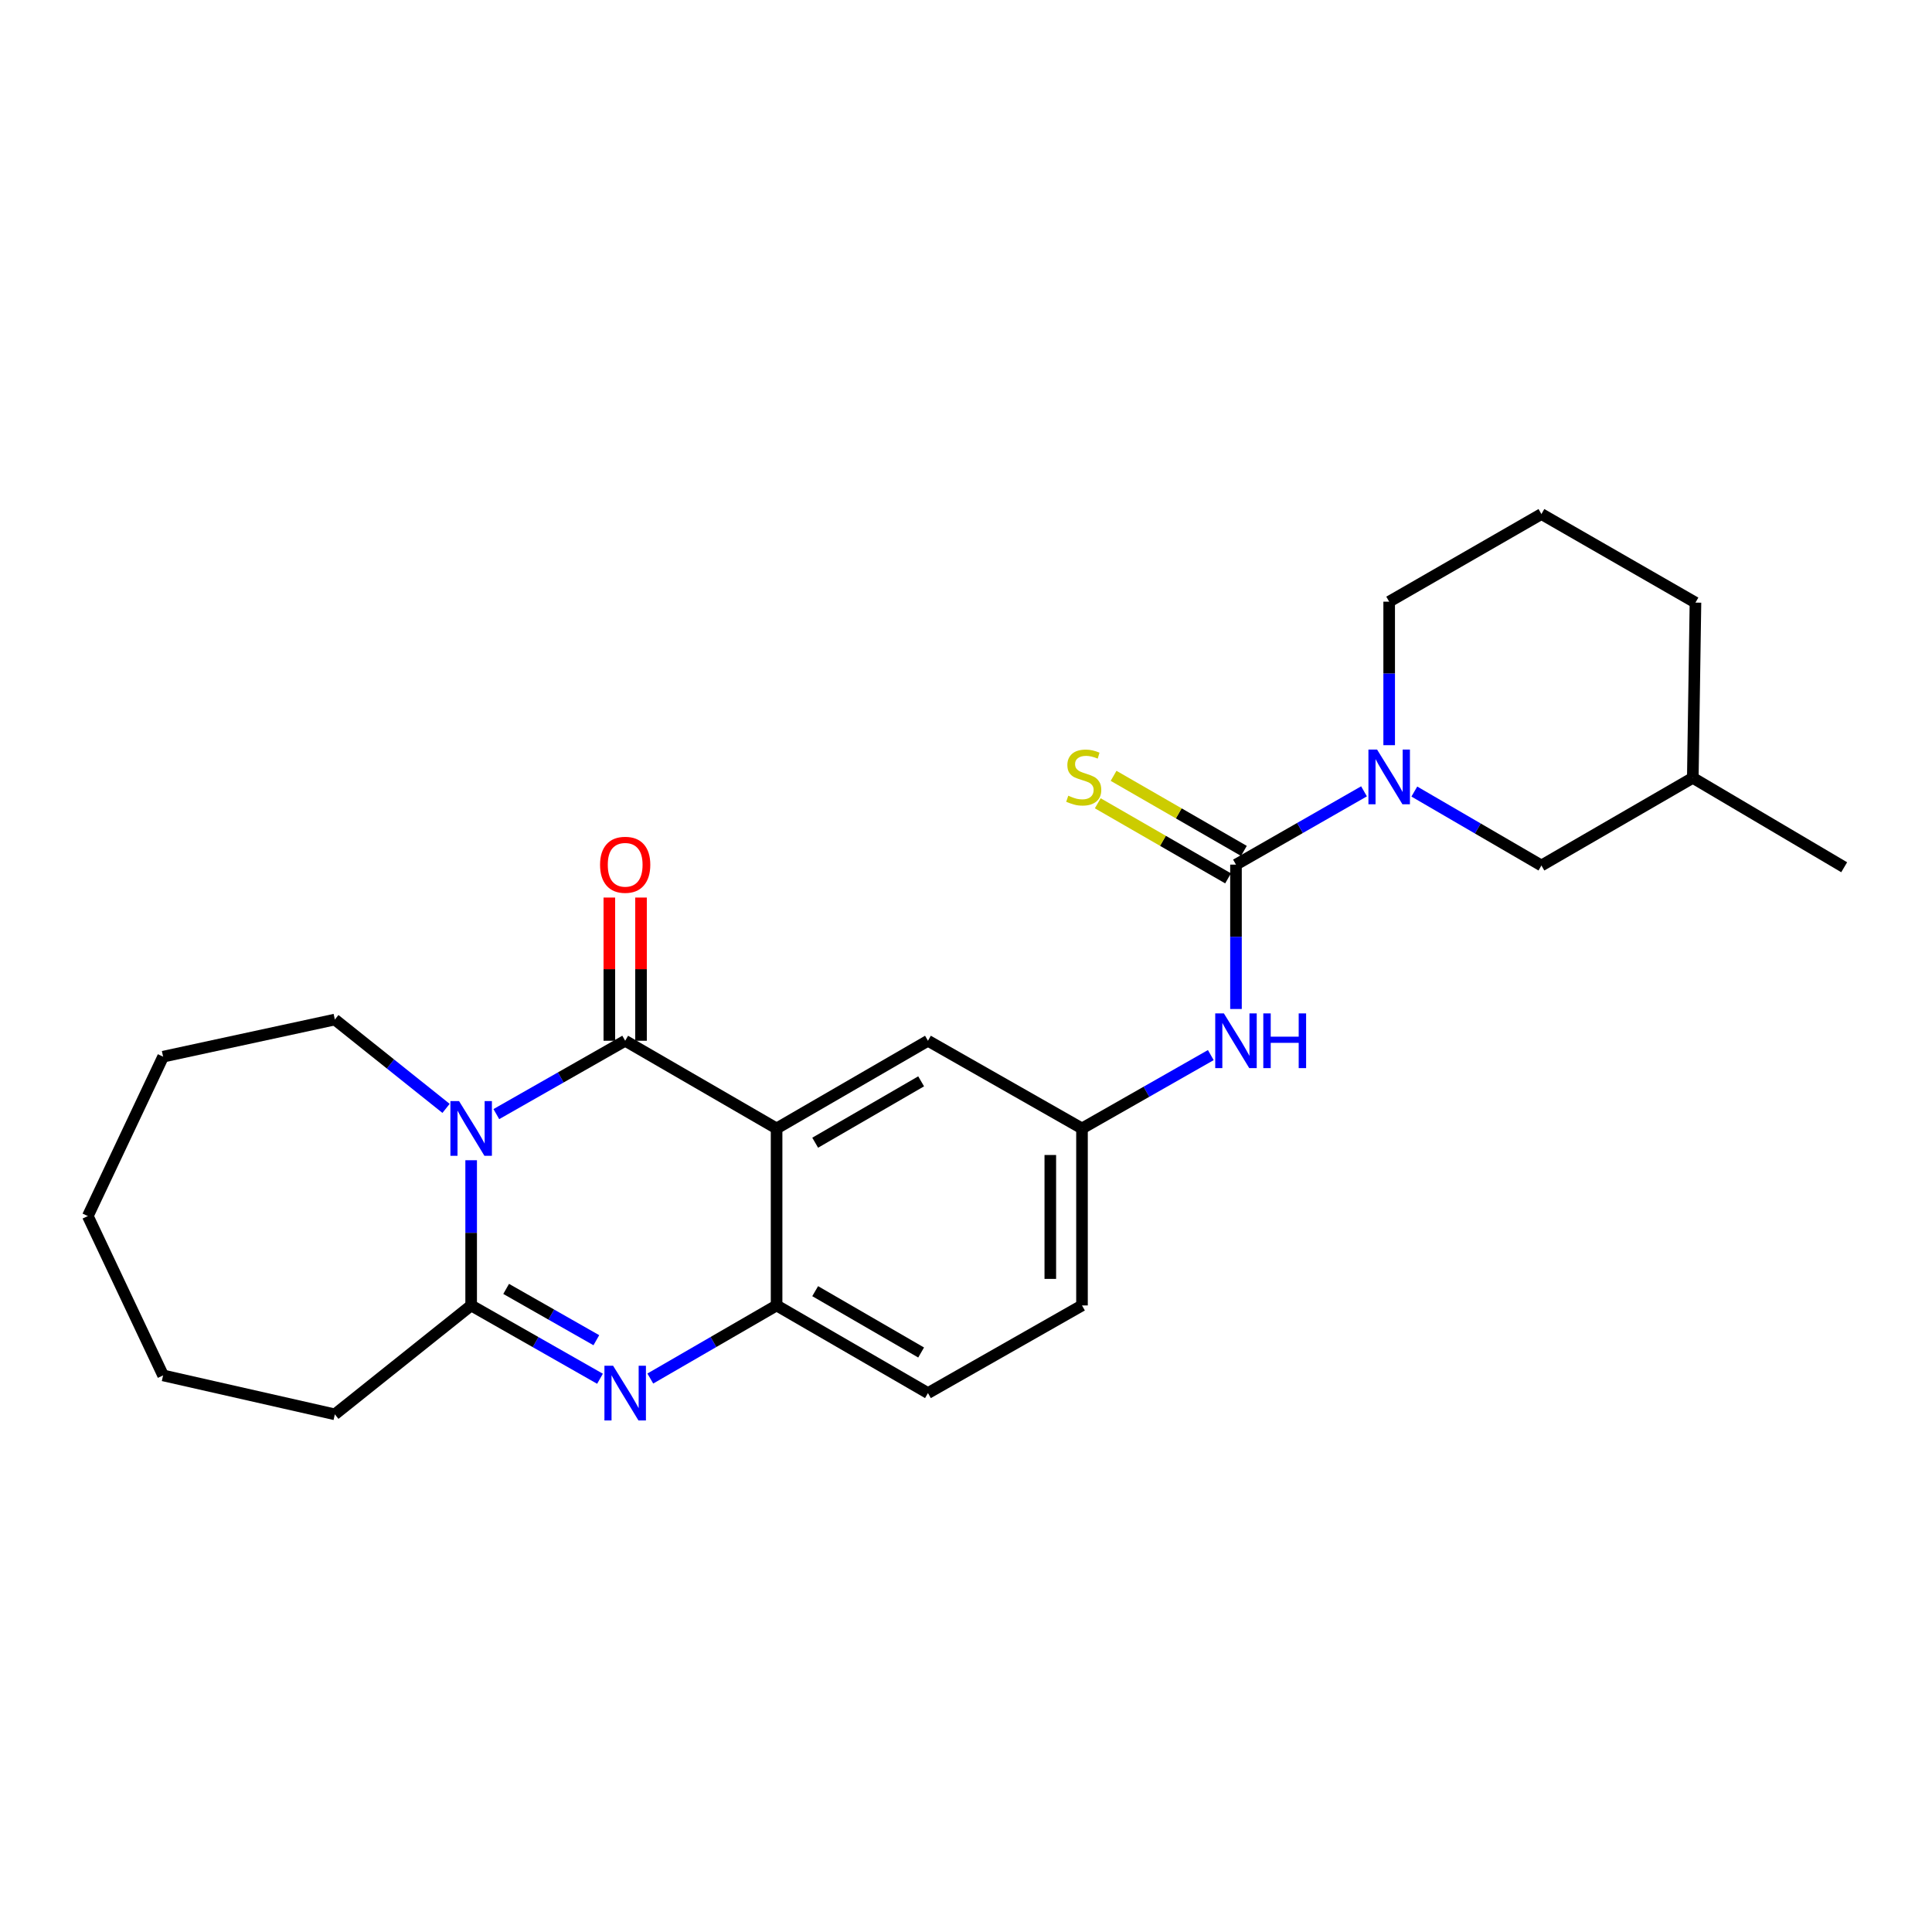 <?xml version='1.0' encoding='iso-8859-1'?>
<svg version='1.1' baseProfile='full'
              xmlns='http://www.w3.org/2000/svg'
                      xmlns:rdkit='http://www.rdkit.org/xml'
                      xmlns:xlink='http://www.w3.org/1999/xlink'
                  xml:space='preserve'
width='1000px' height='1000px' viewBox='0 0 1000 1000'>
<!-- END OF HEADER -->
<rect style='opacity:1.0;fill:#FFFFFF;stroke:none' width='1000' height='1000' x='0' y='0'> </rect>
<path class='bond-0' d='M 256.903,576.663 L 290.247,557.679' style='fill:none;fill-rule:evenodd;stroke:#0000FF;stroke-width:6px;stroke-linecap:butt;stroke-linejoin:miter;stroke-opacity:1' />
<path class='bond-0' d='M 290.247,557.679 L 323.591,538.696' style='fill:none;fill-rule:evenodd;stroke:#000000;stroke-width:6px;stroke-linecap:butt;stroke-linejoin:miter;stroke-opacity:1' />
<path class='bond-3' d='M 243.869,600.533 L 243.869,638.114' style='fill:none;fill-rule:evenodd;stroke:#0000FF;stroke-width:6px;stroke-linecap:butt;stroke-linejoin:miter;stroke-opacity:1' />
<path class='bond-3' d='M 243.869,638.114 L 243.869,675.695' style='fill:none;fill-rule:evenodd;stroke:#000000;stroke-width:6px;stroke-linecap:butt;stroke-linejoin:miter;stroke-opacity:1' />
<path class='bond-14' d='M 230.872,573.699 L 202.093,550.707' style='fill:none;fill-rule:evenodd;stroke:#0000FF;stroke-width:6px;stroke-linecap:butt;stroke-linejoin:miter;stroke-opacity:1' />
<path class='bond-14' d='M 202.093,550.707 L 173.315,527.716' style='fill:none;fill-rule:evenodd;stroke:#000000;stroke-width:6px;stroke-linecap:butt;stroke-linejoin:miter;stroke-opacity:1' />
<path class='bond-1' d='M 323.591,538.696 L 401.963,584.083' style='fill:none;fill-rule:evenodd;stroke:#000000;stroke-width:6px;stroke-linecap:butt;stroke-linejoin:miter;stroke-opacity:1' />
<path class='bond-10' d='M 331.792,538.696 L 331.792,501.632' style='fill:none;fill-rule:evenodd;stroke:#000000;stroke-width:6px;stroke-linecap:butt;stroke-linejoin:miter;stroke-opacity:1' />
<path class='bond-10' d='M 331.792,501.632 L 331.792,464.569' style='fill:none;fill-rule:evenodd;stroke:#FF0000;stroke-width:6px;stroke-linecap:butt;stroke-linejoin:miter;stroke-opacity:1' />
<path class='bond-10' d='M 315.39,538.696 L 315.39,501.632' style='fill:none;fill-rule:evenodd;stroke:#000000;stroke-width:6px;stroke-linecap:butt;stroke-linejoin:miter;stroke-opacity:1' />
<path class='bond-10' d='M 315.39,501.632 L 315.39,464.569' style='fill:none;fill-rule:evenodd;stroke:#FF0000;stroke-width:6px;stroke-linecap:butt;stroke-linejoin:miter;stroke-opacity:1' />
<path class='bond-8' d='M 401.963,584.083 L 480.309,538.696' style='fill:none;fill-rule:evenodd;stroke:#000000;stroke-width:6px;stroke-linecap:butt;stroke-linejoin:miter;stroke-opacity:1' />
<path class='bond-8' d='M 421.937,591.467 L 476.779,559.696' style='fill:none;fill-rule:evenodd;stroke:#000000;stroke-width:6px;stroke-linecap:butt;stroke-linejoin:miter;stroke-opacity:1' />
<path class='bond-26' d='M 401.963,584.083 L 401.963,675.695' style='fill:none;fill-rule:evenodd;stroke:#000000;stroke-width:6px;stroke-linecap:butt;stroke-linejoin:miter;stroke-opacity:1' />
<path class='bond-2' d='M 310.558,713.64 L 277.214,694.667' style='fill:none;fill-rule:evenodd;stroke:#0000FF;stroke-width:6px;stroke-linecap:butt;stroke-linejoin:miter;stroke-opacity:1' />
<path class='bond-2' d='M 277.214,694.667 L 243.869,675.695' style='fill:none;fill-rule:evenodd;stroke:#000000;stroke-width:6px;stroke-linecap:butt;stroke-linejoin:miter;stroke-opacity:1' />
<path class='bond-2' d='M 308.666,693.692 L 285.325,680.412' style='fill:none;fill-rule:evenodd;stroke:#0000FF;stroke-width:6px;stroke-linecap:butt;stroke-linejoin:miter;stroke-opacity:1' />
<path class='bond-2' d='M 285.325,680.412 L 261.984,667.131' style='fill:none;fill-rule:evenodd;stroke:#000000;stroke-width:6px;stroke-linecap:butt;stroke-linejoin:miter;stroke-opacity:1' />
<path class='bond-5' d='M 336.595,713.529 L 369.279,694.612' style='fill:none;fill-rule:evenodd;stroke:#0000FF;stroke-width:6px;stroke-linecap:butt;stroke-linejoin:miter;stroke-opacity:1' />
<path class='bond-5' d='M 369.279,694.612 L 401.963,675.695' style='fill:none;fill-rule:evenodd;stroke:#000000;stroke-width:6px;stroke-linecap:butt;stroke-linejoin:miter;stroke-opacity:1' />
<path class='bond-17' d='M 243.869,675.695 L 173.315,732.062' style='fill:none;fill-rule:evenodd;stroke:#000000;stroke-width:6px;stroke-linecap:butt;stroke-linejoin:miter;stroke-opacity:1' />
<path class='bond-4' d='M 639.742,447.53 L 639.742,484.893' style='fill:none;fill-rule:evenodd;stroke:#000000;stroke-width:6px;stroke-linecap:butt;stroke-linejoin:miter;stroke-opacity:1' />
<path class='bond-4' d='M 639.742,484.893 L 639.742,522.256' style='fill:none;fill-rule:evenodd;stroke:#0000FF;stroke-width:6px;stroke-linecap:butt;stroke-linejoin:miter;stroke-opacity:1' />
<path class='bond-6' d='M 639.742,447.53 L 672.877,428.56' style='fill:none;fill-rule:evenodd;stroke:#000000;stroke-width:6px;stroke-linecap:butt;stroke-linejoin:miter;stroke-opacity:1' />
<path class='bond-6' d='M 672.877,428.56 L 706.011,409.59' style='fill:none;fill-rule:evenodd;stroke:#0000FF;stroke-width:6px;stroke-linecap:butt;stroke-linejoin:miter;stroke-opacity:1' />
<path class='bond-9' d='M 643.836,440.424 L 610.112,420.996' style='fill:none;fill-rule:evenodd;stroke:#000000;stroke-width:6px;stroke-linecap:butt;stroke-linejoin:miter;stroke-opacity:1' />
<path class='bond-9' d='M 610.112,420.996 L 576.389,401.568' style='fill:none;fill-rule:evenodd;stroke:#CCCC00;stroke-width:6px;stroke-linecap:butt;stroke-linejoin:miter;stroke-opacity:1' />
<path class='bond-9' d='M 635.649,454.636 L 601.925,435.208' style='fill:none;fill-rule:evenodd;stroke:#000000;stroke-width:6px;stroke-linecap:butt;stroke-linejoin:miter;stroke-opacity:1' />
<path class='bond-9' d='M 601.925,435.208 L 568.201,415.78' style='fill:none;fill-rule:evenodd;stroke:#CCCC00;stroke-width:6px;stroke-linecap:butt;stroke-linejoin:miter;stroke-opacity:1' />
<path class='bond-13' d='M 401.963,675.695 L 480.309,721.055' style='fill:none;fill-rule:evenodd;stroke:#000000;stroke-width:6px;stroke-linecap:butt;stroke-linejoin:miter;stroke-opacity:1' />
<path class='bond-13' d='M 421.933,668.305 L 476.775,700.057' style='fill:none;fill-rule:evenodd;stroke:#000000;stroke-width:6px;stroke-linecap:butt;stroke-linejoin:miter;stroke-opacity:1' />
<path class='bond-11' d='M 732.055,409.707 L 764.946,428.842' style='fill:none;fill-rule:evenodd;stroke:#0000FF;stroke-width:6px;stroke-linecap:butt;stroke-linejoin:miter;stroke-opacity:1' />
<path class='bond-11' d='M 764.946,428.842 L 797.836,447.976' style='fill:none;fill-rule:evenodd;stroke:#000000;stroke-width:6px;stroke-linecap:butt;stroke-linejoin:miter;stroke-opacity:1' />
<path class='bond-16' d='M 719.035,385.706 L 719.035,348.564' style='fill:none;fill-rule:evenodd;stroke:#0000FF;stroke-width:6px;stroke-linecap:butt;stroke-linejoin:miter;stroke-opacity:1' />
<path class='bond-16' d='M 719.035,348.564 L 719.035,311.423' style='fill:none;fill-rule:evenodd;stroke:#000000;stroke-width:6px;stroke-linecap:butt;stroke-linejoin:miter;stroke-opacity:1' />
<path class='bond-7' d='M 626.709,546.117 L 593.374,565.1' style='fill:none;fill-rule:evenodd;stroke:#0000FF;stroke-width:6px;stroke-linecap:butt;stroke-linejoin:miter;stroke-opacity:1' />
<path class='bond-7' d='M 593.374,565.1 L 560.039,584.083' style='fill:none;fill-rule:evenodd;stroke:#000000;stroke-width:6px;stroke-linecap:butt;stroke-linejoin:miter;stroke-opacity:1' />
<path class='bond-12' d='M 480.309,538.696 L 560.039,584.083' style='fill:none;fill-rule:evenodd;stroke:#000000;stroke-width:6px;stroke-linecap:butt;stroke-linejoin:miter;stroke-opacity:1' />
<path class='bond-18' d='M 797.836,447.976 L 876.191,402.616' style='fill:none;fill-rule:evenodd;stroke:#000000;stroke-width:6px;stroke-linecap:butt;stroke-linejoin:miter;stroke-opacity:1' />
<path class='bond-27' d='M 560.039,584.083 L 560.039,675.695' style='fill:none;fill-rule:evenodd;stroke:#000000;stroke-width:6px;stroke-linecap:butt;stroke-linejoin:miter;stroke-opacity:1' />
<path class='bond-27' d='M 543.638,597.825 L 543.638,661.953' style='fill:none;fill-rule:evenodd;stroke:#000000;stroke-width:6px;stroke-linecap:butt;stroke-linejoin:miter;stroke-opacity:1' />
<path class='bond-15' d='M 480.309,721.055 L 560.039,675.695' style='fill:none;fill-rule:evenodd;stroke:#000000;stroke-width:6px;stroke-linecap:butt;stroke-linejoin:miter;stroke-opacity:1' />
<path class='bond-22' d='M 173.315,527.716 L 84.418,546.933' style='fill:none;fill-rule:evenodd;stroke:#000000;stroke-width:6px;stroke-linecap:butt;stroke-linejoin:miter;stroke-opacity:1' />
<path class='bond-19' d='M 719.035,311.423 L 797.836,266.072' style='fill:none;fill-rule:evenodd;stroke:#000000;stroke-width:6px;stroke-linecap:butt;stroke-linejoin:miter;stroke-opacity:1' />
<path class='bond-23' d='M 173.315,732.062 L 84.418,711.907' style='fill:none;fill-rule:evenodd;stroke:#000000;stroke-width:6px;stroke-linecap:butt;stroke-linejoin:miter;stroke-opacity:1' />
<path class='bond-21' d='M 876.191,402.616 L 954.545,448.887' style='fill:none;fill-rule:evenodd;stroke:#000000;stroke-width:6px;stroke-linecap:butt;stroke-linejoin:miter;stroke-opacity:1' />
<path class='bond-28' d='M 876.191,402.616 L 877.567,311.906' style='fill:none;fill-rule:evenodd;stroke:#000000;stroke-width:6px;stroke-linecap:butt;stroke-linejoin:miter;stroke-opacity:1' />
<path class='bond-20' d='M 797.836,266.072 L 877.567,311.906' style='fill:none;fill-rule:evenodd;stroke:#000000;stroke-width:6px;stroke-linecap:butt;stroke-linejoin:miter;stroke-opacity:1' />
<path class='bond-24' d='M 84.418,546.933 L 45.455,629.433' style='fill:none;fill-rule:evenodd;stroke:#000000;stroke-width:6px;stroke-linecap:butt;stroke-linejoin:miter;stroke-opacity:1' />
<path class='bond-25' d='M 84.418,711.907 L 45.455,629.433' style='fill:none;fill-rule:evenodd;stroke:#000000;stroke-width:6px;stroke-linecap:butt;stroke-linejoin:miter;stroke-opacity:1' />
<path  class='atom-0' d='M 237.609 569.923
L 246.889 584.923
Q 247.809 586.403, 249.289 589.083
Q 250.769 591.763, 250.849 591.923
L 250.849 569.923
L 254.609 569.923
L 254.609 598.243
L 250.729 598.243
L 240.769 581.843
Q 239.609 579.923, 238.369 577.723
Q 237.169 575.523, 236.809 574.843
L 236.809 598.243
L 233.129 598.243
L 233.129 569.923
L 237.609 569.923
' fill='#0000FF'/>
<path  class='atom-3' d='M 317.331 706.895
L 326.611 721.895
Q 327.531 723.375, 329.011 726.055
Q 330.491 728.735, 330.571 728.895
L 330.571 706.895
L 334.331 706.895
L 334.331 735.215
L 330.451 735.215
L 320.491 718.815
Q 319.331 716.895, 318.091 714.695
Q 316.891 712.495, 316.531 711.815
L 316.531 735.215
L 312.851 735.215
L 312.851 706.895
L 317.331 706.895
' fill='#0000FF'/>
<path  class='atom-7' d='M 712.775 387.973
L 722.055 402.973
Q 722.975 404.453, 724.455 407.133
Q 725.935 409.813, 726.015 409.973
L 726.015 387.973
L 729.775 387.973
L 729.775 416.293
L 725.895 416.293
L 715.935 399.893
Q 714.775 397.973, 713.535 395.773
Q 712.335 393.573, 711.975 392.893
L 711.975 416.293
L 708.295 416.293
L 708.295 387.973
L 712.775 387.973
' fill='#0000FF'/>
<path  class='atom-8' d='M 633.482 524.536
L 642.762 539.536
Q 643.682 541.016, 645.162 543.696
Q 646.642 546.376, 646.722 546.536
L 646.722 524.536
L 650.482 524.536
L 650.482 552.856
L 646.602 552.856
L 636.642 536.456
Q 635.482 534.536, 634.242 532.336
Q 633.042 530.136, 632.682 529.456
L 632.682 552.856
L 629.002 552.856
L 629.002 524.536
L 633.482 524.536
' fill='#0000FF'/>
<path  class='atom-8' d='M 653.882 524.536
L 657.722 524.536
L 657.722 536.576
L 672.202 536.576
L 672.202 524.536
L 676.042 524.536
L 676.042 552.856
L 672.202 552.856
L 672.202 539.776
L 657.722 539.776
L 657.722 552.856
L 653.882 552.856
L 653.882 524.536
' fill='#0000FF'/>
<path  class='atom-10' d='M 552.941 411.853
Q 553.261 411.973, 554.581 412.533
Q 555.901 413.093, 557.341 413.453
Q 558.821 413.773, 560.261 413.773
Q 562.941 413.773, 564.501 412.493
Q 566.061 411.173, 566.061 408.893
Q 566.061 407.333, 565.261 406.373
Q 564.501 405.413, 563.301 404.893
Q 562.101 404.373, 560.101 403.773
Q 557.581 403.013, 556.061 402.293
Q 554.581 401.573, 553.501 400.053
Q 552.461 398.533, 552.461 395.973
Q 552.461 392.413, 554.861 390.213
Q 557.301 388.013, 562.101 388.013
Q 565.381 388.013, 569.101 389.573
L 568.181 392.653
Q 564.781 391.253, 562.221 391.253
Q 559.461 391.253, 557.941 392.413
Q 556.421 393.533, 556.461 395.493
Q 556.461 397.013, 557.221 397.933
Q 558.021 398.853, 559.141 399.373
Q 560.301 399.893, 562.221 400.493
Q 564.781 401.293, 566.301 402.093
Q 567.821 402.893, 568.901 404.533
Q 570.021 406.133, 570.021 408.893
Q 570.021 412.813, 567.381 414.933
Q 564.781 417.013, 560.421 417.013
Q 557.901 417.013, 555.981 416.453
Q 554.101 415.933, 551.861 415.013
L 552.941 411.853
' fill='#CCCC00'/>
<path  class='atom-11' d='M 310.591 447.61
Q 310.591 440.81, 313.951 437.01
Q 317.311 433.21, 323.591 433.21
Q 329.871 433.21, 333.231 437.01
Q 336.591 440.81, 336.591 447.61
Q 336.591 454.49, 333.191 458.41
Q 329.791 462.29, 323.591 462.29
Q 317.351 462.29, 313.951 458.41
Q 310.591 454.53, 310.591 447.61
M 323.591 459.09
Q 327.911 459.09, 330.231 456.21
Q 332.591 453.29, 332.591 447.61
Q 332.591 442.05, 330.231 439.25
Q 327.911 436.41, 323.591 436.41
Q 319.271 436.41, 316.911 439.21
Q 314.591 442.01, 314.591 447.61
Q 314.591 453.33, 316.911 456.21
Q 319.271 459.09, 323.591 459.09
' fill='#FF0000'/>
</svg>
